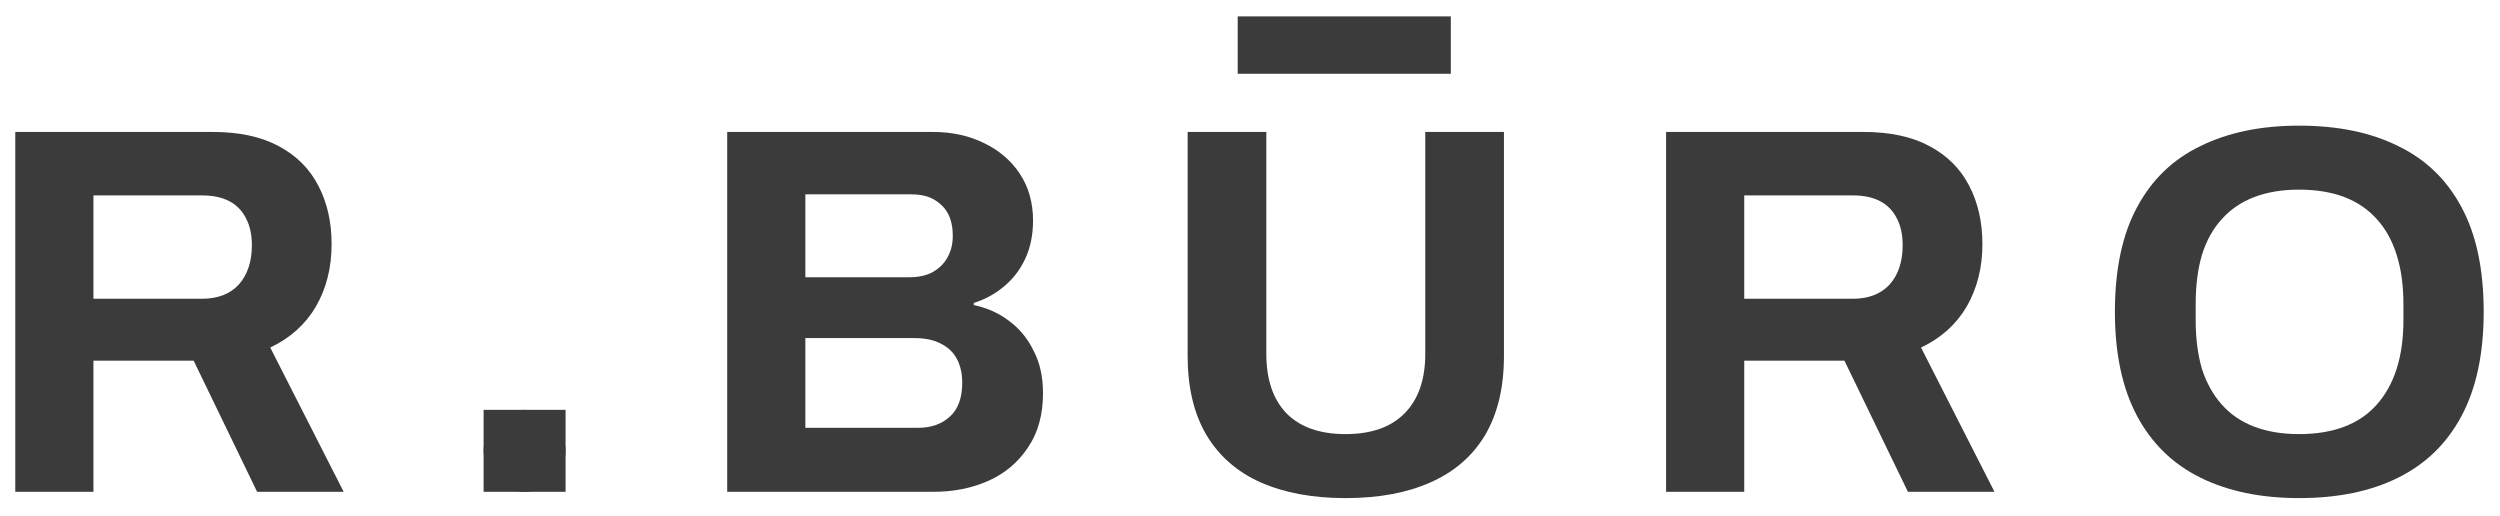 <?xml version="1.0" encoding="UTF-8"?> <svg xmlns="http://www.w3.org/2000/svg" width="305" height="63" viewBox="0 0 305 63" fill="none"><g clip-path="url(#clip0_9_2)"><path d="M280.482 60.768C275.831 60.768 271.82 59.936 268.45 58.272C265.079 56.608 262.498 54.091 260.706 50.72C258.914 47.349 258.018 43.125 258.018 38.048C258.018 32.885 258.914 28.64 260.706 25.312C262.498 21.941 265.079 19.445 268.45 17.824C271.82 16.16 275.831 15.328 280.482 15.328C285.218 15.328 289.25 16.16 292.578 17.824C295.948 19.445 298.53 21.941 300.322 25.312C302.114 28.64 303.01 32.885 303.01 38.048C303.01 43.125 302.114 47.349 300.322 50.72C298.53 54.091 295.948 56.608 292.578 58.272C289.25 59.936 285.218 60.768 280.482 60.768ZM280.482 52.96C282.572 52.96 284.407 52.661 285.986 52.064C287.564 51.467 288.887 50.571 289.954 49.376C291.02 48.181 291.831 46.731 292.385 45.024C292.94 43.275 293.218 41.291 293.218 39.072V37.088C293.218 34.827 292.94 32.821 292.385 31.072C291.831 29.323 291.02 27.872 289.954 26.72C288.887 25.525 287.564 24.629 285.986 24.032C284.407 23.435 282.572 23.136 280.482 23.136C278.434 23.136 276.62 23.435 275.042 24.032C273.463 24.629 272.14 25.525 271.074 26.72C270.007 27.872 269.196 29.323 268.642 31.072C268.13 32.821 267.874 34.827 267.874 37.088V39.072C267.874 41.291 268.13 43.275 268.642 45.024C269.196 46.731 270.007 48.181 271.074 49.376C272.14 50.571 273.463 51.467 275.042 52.064C276.62 52.661 278.434 52.96 280.482 52.96Z" fill="#3B3B3B"></path><path d="M203.261 60V16.096H227.325C230.568 16.096 233.256 16.672 235.389 17.824C237.565 18.976 239.187 20.597 240.253 22.688C241.32 24.736 241.853 27.104 241.853 29.792C241.853 32.651 241.213 35.189 239.933 37.408C238.653 39.584 236.797 41.248 234.365 42.4L243.325 60H232.765L225.021 44H212.797V60H203.261ZM212.797 36.448H226.045C227.965 36.448 229.459 35.872 230.525 34.72C231.592 33.525 232.125 31.925 232.125 29.92C232.125 28.64 231.891 27.552 231.421 26.656C230.952 25.717 230.269 25.013 229.373 24.544C228.477 24.075 227.368 23.84 226.045 23.84H212.797V36.448Z" fill="#3B3B3B"></path><path d="M164.155 60.768C160.144 60.768 156.688 60.128 153.786 58.848C150.928 57.568 148.731 55.648 147.195 53.088C145.659 50.485 144.891 47.264 144.891 43.424V16.096H154.491V43.168C154.491 46.325 155.322 48.757 156.986 50.464C158.65 52.128 161.04 52.96 164.155 52.96C167.269 52.96 169.659 52.128 171.323 50.464C173.029 48.757 173.883 46.325 173.883 43.168V16.096H183.482V43.424C183.482 47.264 182.714 50.485 181.178 53.088C179.642 55.648 177.424 57.568 174.523 58.848C171.664 60.128 168.208 60.768 164.155 60.768Z" fill="#3B3B3B"></path><path d="M88.719 60V16.096H113.807C116.111 16.096 118.18 16.544 120.015 17.44C121.892 18.336 123.364 19.595 124.431 21.216C125.498 22.837 126.031 24.736 126.031 26.912C126.031 28.661 125.711 30.219 125.071 31.584C124.431 32.949 123.556 34.08 122.447 34.976C121.38 35.872 120.164 36.533 118.799 36.96V37.216C120.42 37.557 121.85 38.197 123.087 39.136C124.367 40.075 125.37 41.291 126.095 42.784C126.863 44.235 127.247 45.963 127.247 47.968C127.247 50.613 126.628 52.832 125.391 54.624C124.196 56.416 122.596 57.76 120.591 58.656C118.586 59.552 116.346 60 113.871 60H88.719ZM98.255 52.192H112.015C113.594 52.192 114.874 51.744 115.855 50.848C116.879 49.952 117.391 48.565 117.391 46.688C117.391 45.579 117.178 44.619 116.751 43.808C116.324 42.997 115.684 42.379 114.831 41.952C113.978 41.483 112.89 41.248 111.567 41.248H98.255V52.192ZM98.255 33.824H110.927C112.079 33.824 113.039 33.611 113.807 33.184C114.618 32.715 115.215 32.117 115.599 31.392C116.026 30.624 116.239 29.749 116.239 28.768C116.239 27.104 115.77 25.845 114.831 24.992C113.935 24.139 112.74 23.712 111.247 23.712H98.255V33.824Z" fill="#3B3B3B"></path><path d="M1.864 60V16.096H25.928C29.171 16.096 31.859 16.672 33.992 17.824C36.168 18.976 37.789 20.597 38.856 22.688C39.923 24.736 40.456 27.104 40.456 29.792C40.456 32.651 39.816 35.189 38.536 37.408C37.256 39.584 35.4 41.248 32.968 42.4L41.928 60H31.368L23.624 44H11.4V60H1.864ZM11.4 36.448H24.648C26.568 36.448 28.061 35.872 29.128 34.72C30.195 33.525 30.728 31.925 30.728 29.92C30.728 28.64 30.493 27.552 30.024 26.656C29.555 25.717 28.872 25.013 27.976 24.544C27.08 24.075 25.971 23.84 24.648 23.84H11.4V36.448Z" fill="#3B3B3B"></path><rect x="151" y="2" width="26" height="7" fill="#3B3B3B"></rect><rect x="59" y="50" width="10" height="10" fill="#3B3B3B"></rect><rect x="59" y="50" width="10" height="10" rx="5" fill="#3B3B3B"></rect></g><defs><clipPath id="clip0_9_2"><rect width="305" height="63" fill="white"></rect></clipPath></defs></svg> 